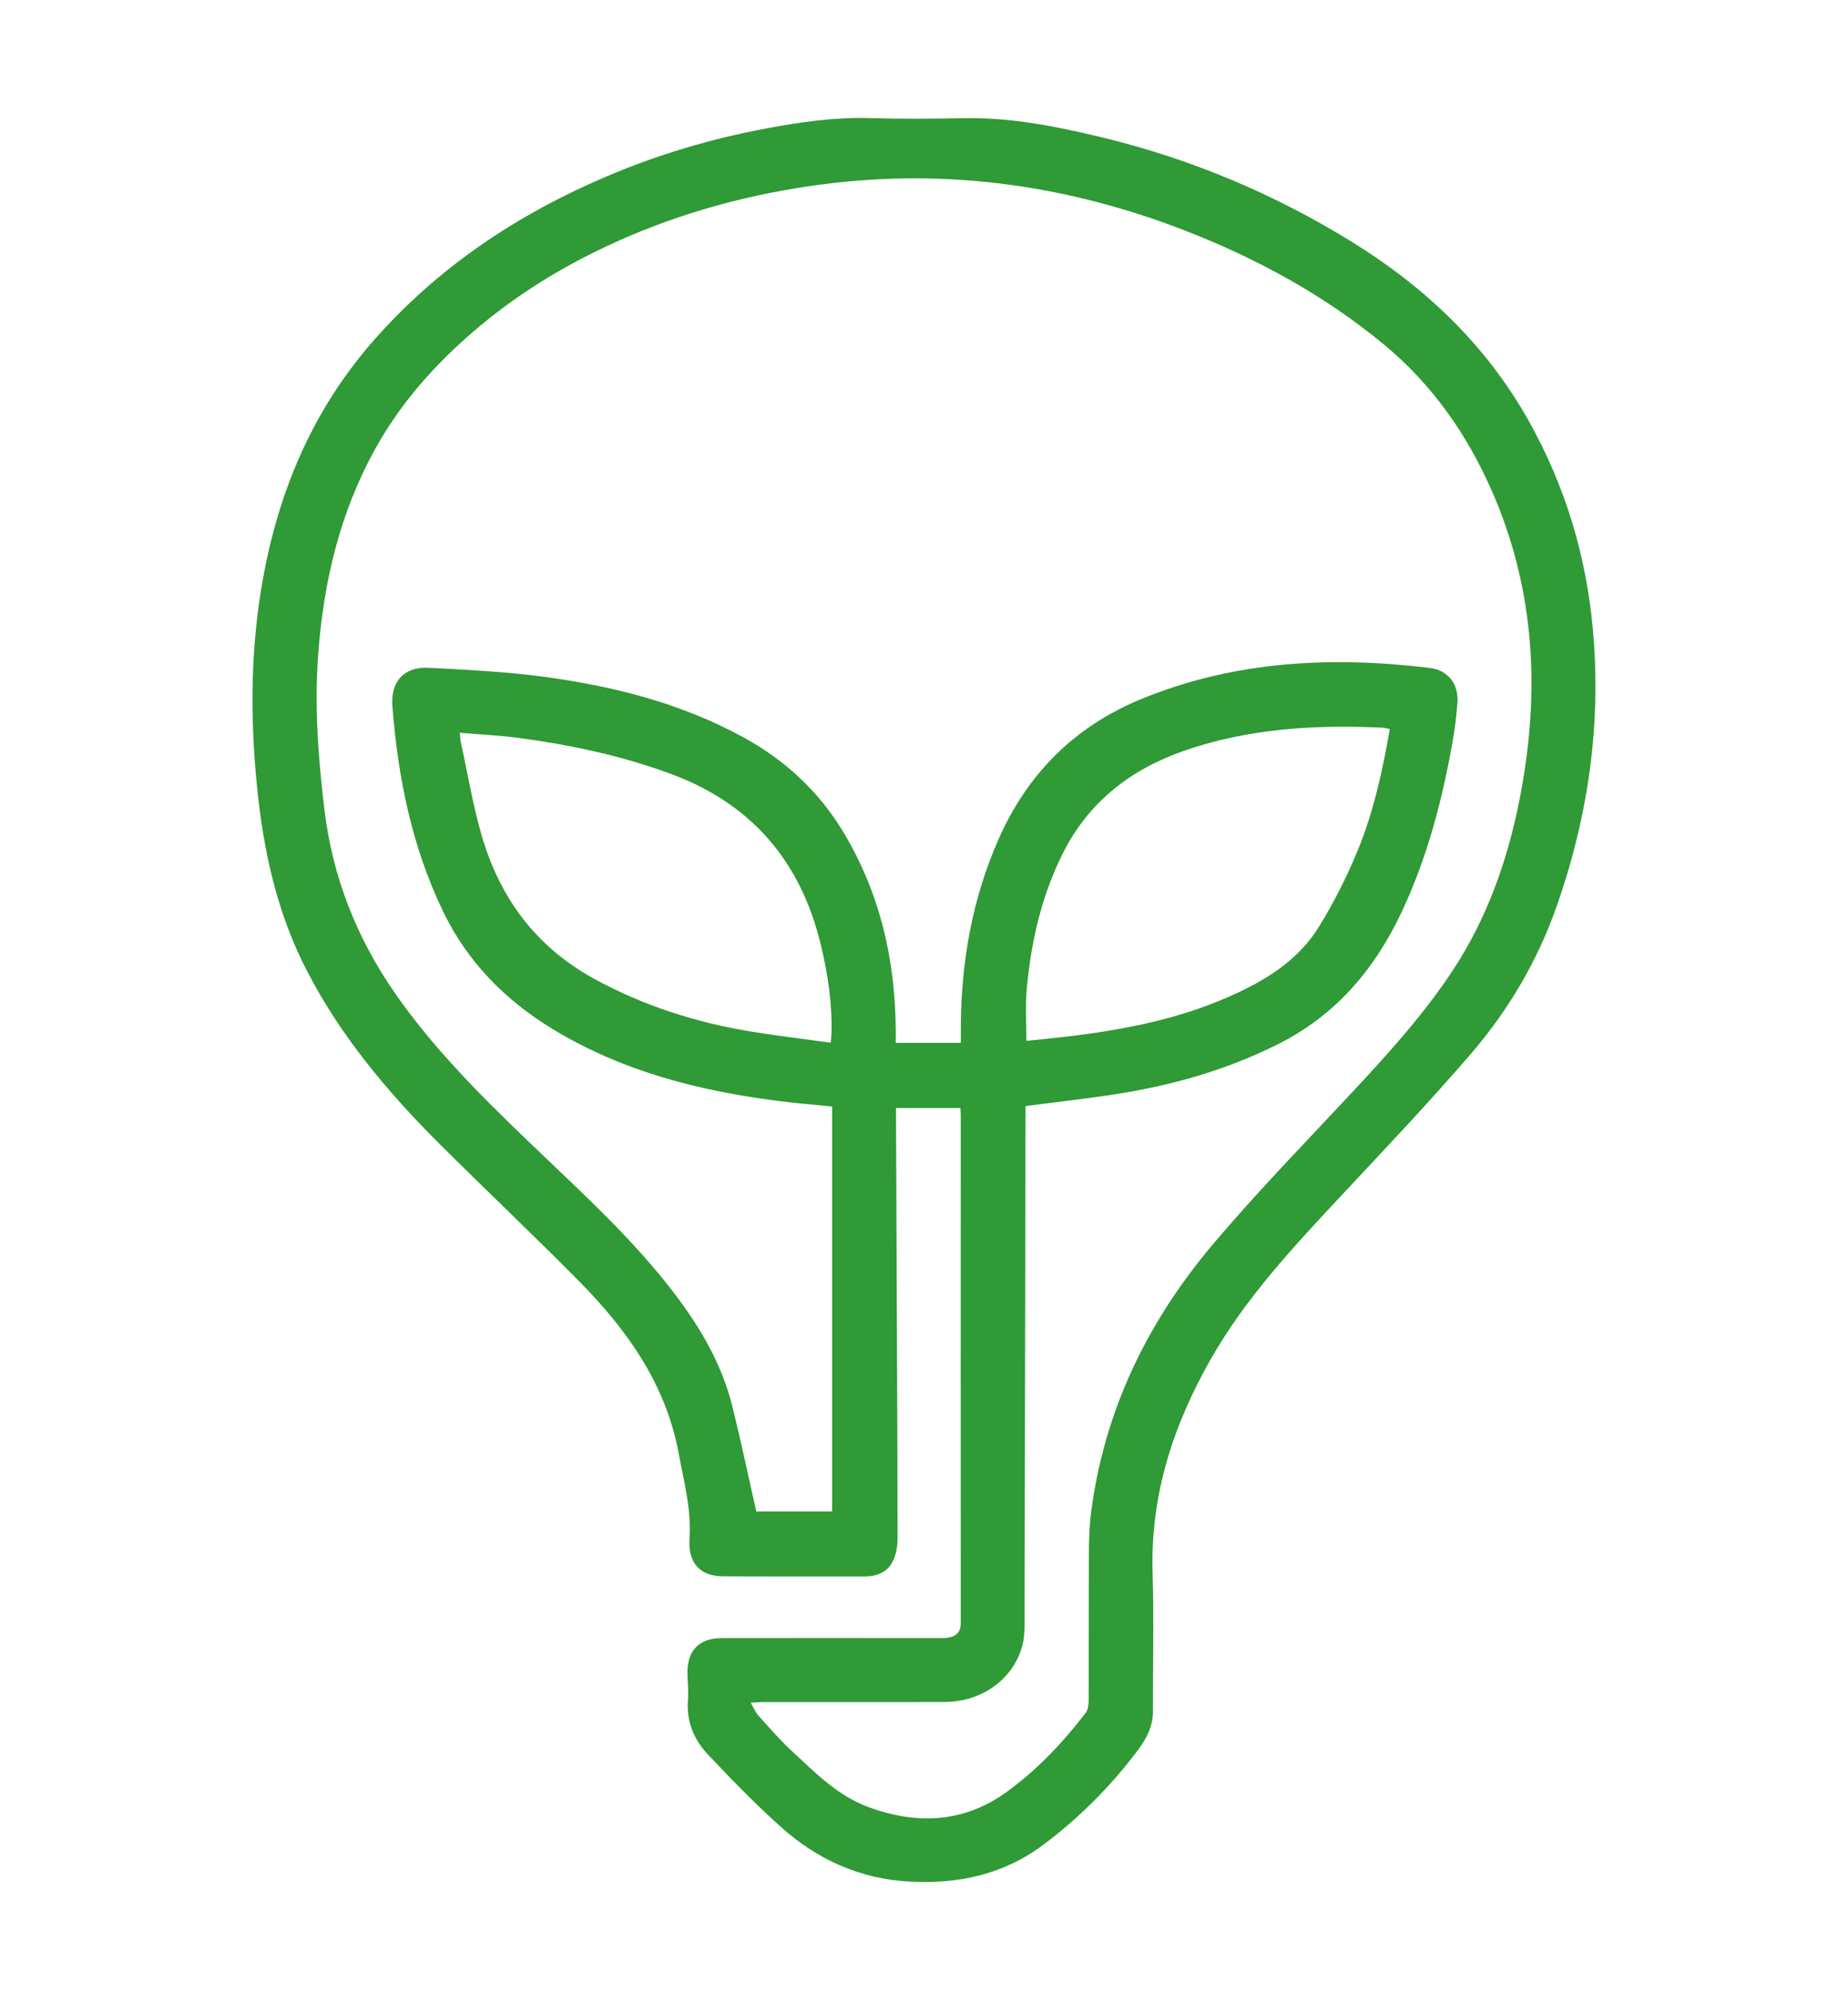 <?xml version="1.0" encoding="UTF-8"?>
<svg xmlns="http://www.w3.org/2000/svg" version="1.1" viewBox="0 0 260.67 281">
  <defs>
    <style>
      .cls-1 {
        fill: #2f9a36;
      }
    </style>
  </defs>
  <!-- Generator: Adobe Illustrator 28.6.0, SVG Export Plug-In . SVG Version: 1.2.0 Build 709)  -->
  <g>
    <g id="Camada_1">
      <path class="cls-1" d="M135.49,156.3h-9.1c0,.63,0,1.2,0,1.77.08,19.63.18,39.26.22,58.9,0,1.14-.21,2.41-.74,3.4-.77,1.45-2.24,2.02-3.91,2.01-6.66-.01-13.32.02-19.98-.02-3.39-.02-4.95-2.01-4.72-5.38.28-4.06-.79-7.97-1.52-11.92-1.79-9.71-7.18-17.33-13.88-24.14-6.58-6.68-13.42-13.12-20.06-19.75-7.22-7.23-13.73-15.01-18.47-24.15-3.94-7.6-5.9-15.73-6.87-24.18-1.13-9.83-1.23-19.64.33-29.42,2.11-13.19,6.96-25.18,15.88-35.35,9.12-10.39,20.29-17.82,32.93-23.2,7.25-3.08,14.75-5.31,22.48-6.75,4.83-.91,9.69-1.61,14.65-1.46,4.42.13,8.85.09,13.27.01,6.67-.12,13.14,1.18,19.57,2.74,12.39,3.01,24.01,7.88,34.88,14.56,10.46,6.43,19.14,14.61,25.19,25.41,5.12,9.14,8.09,18.95,9.04,29.37,1.23,13.48-.68,26.57-5.17,39.28-2.69,7.6-6.77,14.51-12,20.59-5.89,6.85-12.11,13.4-18.28,20-6.72,7.19-13.44,14.37-18.37,22.97-5.36,9.38-8.62,19.33-8.28,30.31.2,6.5.02,13.02.05,19.53,0,2.12-.93,3.86-2.12,5.45-3.81,5.07-8.26,9.54-13.33,13.34-5.57,4.19-11.96,5.58-18.84,5.21-7.05-.37-13.11-3.13-18.27-7.78-3.57-3.21-6.93-6.67-10.23-10.17-1.95-2.07-3.03-4.62-2.8-7.6.1-1.28-.05-2.58-.07-3.87-.04-3.17,1.64-4.92,4.82-4.93,10.14-.02,20.28,0,30.42,0,.55,0,1.11.03,1.63-.08,1.07-.23,1.69-.77,1.68-2.05-.02-23.86,0-47.71,0-71.57,0-.34-.03-.67-.05-1.07ZM144.65,156.03c0,.92,0,1.76,0,2.6-.04,23.46-.08,46.92-.13,70.38,0,.94-.03,1.9-.24,2.81-1.13,4.88-5.62,8.25-11.03,8.27-8.5.03-17,0-25.5.01-.52,0-1.03.05-1.85.09.43.76.64,1.32,1.01,1.74,1.53,1.7,3.02,3.44,4.69,4.99,3.34,3.1,6.56,6.42,10.98,8.03,6.76,2.46,13.33,2.19,19.3-2.09,4.33-3.11,8-6.98,11.25-11.22.32-.42.42-1.1.43-1.66.03-5.77-.01-11.53.03-17.3.02-3.13-.08-6.28.32-9.37,1.85-14.29,7.91-26.79,17.1-37.69,6.33-7.51,13.21-14.55,19.91-21.74,5.01-5.38,9.94-10.83,14-16.99,4.9-7.45,7.78-15.66,9.47-24.37,2.88-14.8,2.17-29.26-3.93-43.21-3.5-8.01-8.43-15.06-15.21-20.68-7.55-6.25-15.97-11.06-24.99-14.85-17.98-7.55-36.59-10.38-55.98-7.54-10.14,1.48-19.87,4.29-29.13,8.69-6.67,3.17-12.87,7.08-18.46,11.91-5.45,4.7-10.17,10.03-13.69,16.35-5.08,9.11-7.39,18.99-8.13,29.3-.52,7.27.02,14.49.89,21.71,1.14,9.47,4.51,18.04,9.92,25.85,5.41,7.81,12.09,14.46,18.9,21.01,6.73,6.47,13.67,12.73,19.51,20.07,4.14,5.21,7.62,10.79,9.23,17.33,1.2,4.85,2.22,9.74,3.36,14.75h10.69v-57.12c-2.59-.26-4.96-.45-7.31-.75-11.33-1.42-22.23-4.17-32.11-10.18-6.73-4.1-12.06-9.51-15.49-16.67-4.38-9.13-6.34-18.87-7.11-28.89-.27-3.46,1.66-5.59,5.12-5.4,5.35.28,10.73.54,16.04,1.24,9.89,1.32,19.5,3.72,28.35,8.57,5.88,3.22,10.65,7.63,14.1,13.37,5.17,8.6,7.34,18.03,7.39,28,0,.58,0,1.15,0,1.73h9.18c0-.83,0-1.51,0-2.2.04-9.24,1.61-18.18,5.38-26.66,4.1-9.23,10.8-15.85,20.14-19.67,13.09-5.36,26.72-6.03,40.58-4.37,2.61.31,4.14,2.26,3.95,4.9-.14,1.93-.39,3.86-.73,5.76-1.45,8.13-3.54,16.07-7.05,23.59-3.81,8.16-9.29,14.69-17.48,18.81-7.45,3.75-15.34,5.94-23.53,7.17-3.97.6-7.97,1.04-12.14,1.58ZM196.05,102.83c-.47-.08-.76-.17-1.05-.18-9.49-.45-18.89.11-27.95,3.25-7.55,2.62-13.51,7.22-17.16,14.53-3.04,6.09-4.49,12.6-5.08,19.31-.2,2.29-.03,4.62-.03,7.09,2.35-.25,4.57-.45,6.78-.73,7.36-.93,14.6-2.38,21.45-5.35,5.18-2.24,9.99-5.09,13.02-10,2.07-3.35,3.88-6.92,5.39-10.56,2.29-5.51,3.58-11.33,4.62-17.36ZM117.18,147.09c.05-.6.1-.94.11-1.27.11-4.2-.5-8.31-1.47-12.38-2.84-11.96-9.83-20.16-21.51-24.39-6.86-2.49-13.91-3.99-21.1-4.95-2.74-.36-5.5-.49-8.36-.73.06.56.06.9.13,1.22.95,4.35,1.68,8.77,2.9,13.05,2.55,8.95,7.67,15.94,16.03,20.49,6.89,3.75,14.19,6.09,21.88,7.36,3.75.62,7.54,1.07,11.39,1.6Z"/>
    </g>
  </g>
</svg>